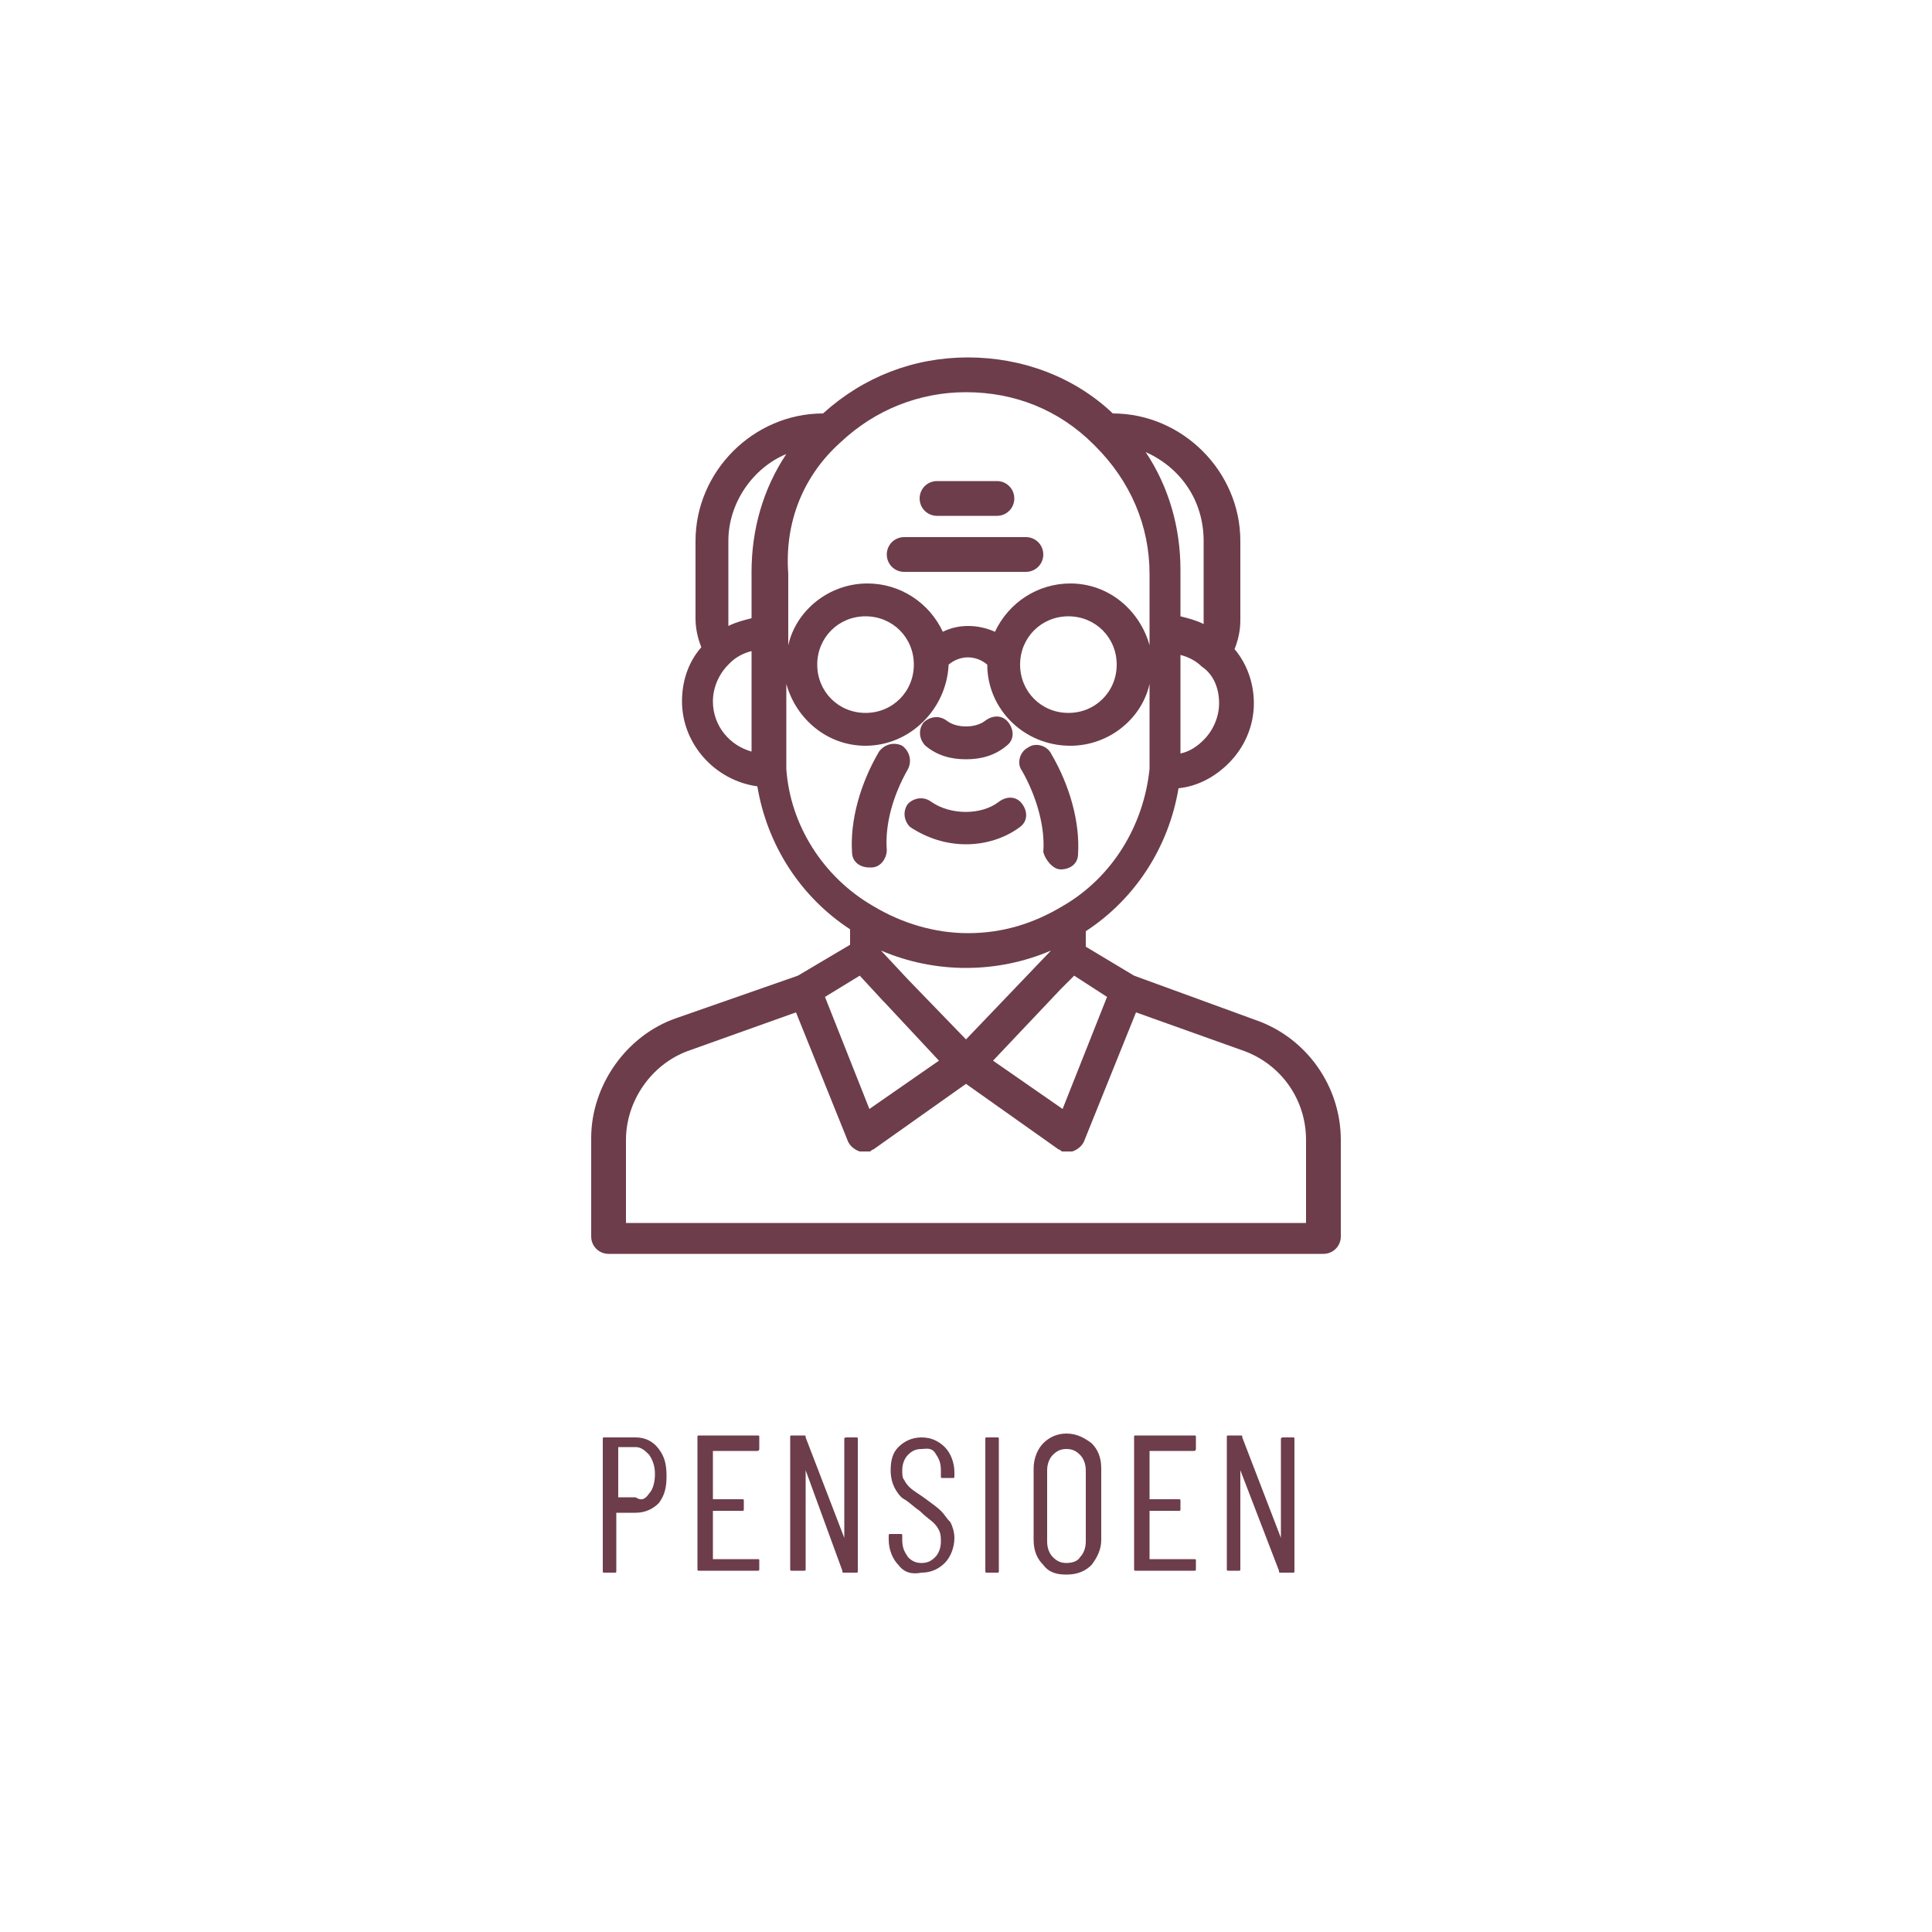 <?xml version="1.0" encoding="utf-8"?>
<!-- Generator: Adobe Illustrator 29.3.1, SVG Export Plug-In . SVG Version: 9.03 Build 55982)  -->
<svg version="1.0" id="Laag_1" xmlns="http://www.w3.org/2000/svg" xmlns:xlink="http://www.w3.org/1999/xlink" x="0px" y="0px"
	 viewBox="0 0 100 100" style="enable-background:new 0 0 100 100;" xml:space="preserve">
<style type="text/css">
	.st0{fill:#6D3D4C;}
</style>
<g>
	<path class="st0" d="M34.1,75c0.3,0.4,0.4,0.8,0.4,1.4c0,0.6-0.1,1-0.4,1.4c-0.3,0.3-0.7,0.5-1.2,0.5h-1c0,0,0,0,0,0v3
		c0,0.1,0,0.1-0.1,0.1h-0.5c-0.1,0-0.1,0-0.1-0.1v-6.8c0-0.1,0-0.1,0.1-0.1h1.6C33.4,74.4,33.8,74.6,34.1,75z M33.6,77.3
		c0.2-0.2,0.3-0.6,0.3-1c0-0.4-0.1-0.7-0.3-1c-0.2-0.2-0.4-0.4-0.7-0.4h-0.9c0,0,0,0,0,0v2.6c0,0,0,0,0,0h0.9
		C33.2,77.7,33.4,77.6,33.6,77.3z"/>
	<path class="st0" d="M39.2,75.1h-2.3c0,0,0,0,0,0v2.5c0,0,0,0,0,0h1.5c0.1,0,0.1,0,0.1,0.1v0.4c0,0.1,0,0.1-0.1,0.1h-1.5
		c0,0,0,0,0,0v2.5c0,0,0,0,0,0h2.3c0.1,0,0.1,0,0.1,0.1v0.4c0,0.1,0,0.1-0.1,0.1h-3c-0.1,0-0.1,0-0.1-0.1v-6.8c0-0.1,0-0.1,0.1-0.1
		h3c0.1,0,0.1,0,0.1,0.1V75C39.3,75,39.3,75.1,39.2,75.1z"/>
	<path class="st0" d="M43.8,74.4h0.5c0.1,0,0.1,0,0.1,0.1v6.8c0,0.1,0,0.1-0.1,0.1h-0.6c-0.1,0-0.1,0-0.1-0.1l-1.9-5.2c0,0,0,0,0,0
		c0,0,0,0,0,0l0,5.1c0,0.1,0,0.1-0.1,0.1H41c-0.1,0-0.1,0-0.1-0.1v-6.8c0-0.1,0-0.1,0.1-0.1h0.6c0.1,0,0.1,0,0.1,0.1l2,5.2
		c0,0,0,0,0,0c0,0,0,0,0,0v-5.2C43.7,74.5,43.7,74.4,43.8,74.4z"/>
	<path class="st0" d="M46.5,81c-0.3-0.3-0.5-0.8-0.5-1.3v-0.2c0-0.1,0-0.1,0.1-0.1h0.5c0.1,0,0.1,0,0.1,0.1v0.2
		c0,0.4,0.1,0.6,0.3,0.9c0.2,0.2,0.4,0.3,0.7,0.3c0.3,0,0.5-0.1,0.7-0.3c0.2-0.2,0.3-0.5,0.3-0.8c0-0.2,0-0.4-0.1-0.6
		c-0.1-0.2-0.2-0.3-0.3-0.4c-0.1-0.1-0.4-0.3-0.7-0.6c-0.3-0.2-0.6-0.5-0.8-0.6s-0.4-0.4-0.5-0.6c-0.1-0.2-0.2-0.5-0.2-0.9
		c0-0.5,0.1-0.9,0.4-1.2c0.3-0.3,0.7-0.5,1.2-0.5c0.5,0,0.9,0.2,1.2,0.5c0.3,0.3,0.5,0.8,0.5,1.3v0.2c0,0.1,0,0.1-0.1,0.1h-0.5
		c-0.1,0-0.1,0-0.1-0.1v-0.3c0-0.4-0.1-0.6-0.3-0.9S47.9,75,47.7,75c-0.3,0-0.5,0.1-0.7,0.3c-0.2,0.2-0.3,0.5-0.3,0.8
		c0,0.2,0,0.4,0.1,0.5c0.1,0.2,0.2,0.3,0.3,0.4s0.4,0.3,0.7,0.5c0.4,0.3,0.7,0.5,0.9,0.7c0.2,0.2,0.3,0.4,0.5,0.6
		c0.1,0.2,0.2,0.5,0.2,0.8c0,0.5-0.2,1-0.5,1.3s-0.7,0.5-1.2,0.5C47.2,81.5,46.8,81.4,46.5,81z"/>
	<path class="st0" d="M51,81.3v-6.8c0-0.1,0-0.1,0.1-0.1h0.5c0.1,0,0.1,0,0.1,0.1v6.8c0,0.1,0,0.1-0.1,0.1h-0.5
		C51,81.4,51,81.4,51,81.3z"/>
	<path class="st0" d="M54,81c-0.3-0.3-0.5-0.7-0.5-1.3v-3.7c0-0.5,0.2-1,0.5-1.3c0.3-0.3,0.7-0.5,1.2-0.5c0.5,0,0.9,0.2,1.3,0.5
		c0.3,0.3,0.5,0.7,0.5,1.3v3.7c0,0.5-0.2,0.9-0.5,1.3c-0.3,0.3-0.7,0.5-1.3,0.5C54.7,81.5,54.3,81.4,54,81z M55.9,80.6
		c0.2-0.2,0.3-0.5,0.3-0.8v-3.7c0-0.3-0.1-0.6-0.3-0.8c-0.2-0.2-0.4-0.3-0.7-0.3c-0.3,0-0.5,0.1-0.7,0.3c-0.2,0.2-0.3,0.5-0.3,0.8
		v3.7c0,0.3,0.1,0.6,0.3,0.8s0.4,0.3,0.7,0.3C55.5,80.9,55.8,80.8,55.9,80.6z"/>
	<path class="st0" d="M61.8,75.1h-2.3c0,0,0,0,0,0v2.5c0,0,0,0,0,0h1.5c0.1,0,0.1,0,0.1,0.1v0.4c0,0.1,0,0.1-0.1,0.1h-1.5
		c0,0,0,0,0,0v2.5c0,0,0,0,0,0h2.3c0.1,0,0.1,0,0.1,0.1v0.4c0,0.1,0,0.1-0.1,0.1h-3c-0.1,0-0.1,0-0.1-0.1v-6.8c0-0.1,0-0.1,0.1-0.1
		h3c0.1,0,0.1,0,0.1,0.1V75C61.9,75,61.9,75.1,61.8,75.1z"/>
	<path class="st0" d="M66.4,74.4h0.5c0.1,0,0.1,0,0.1,0.1v6.8c0,0.1,0,0.1-0.1,0.1h-0.6c-0.1,0-0.1,0-0.1-0.1l-2-5.2c0,0,0,0,0,0
		c0,0,0,0,0,0l0,5.1c0,0.1,0,0.1-0.1,0.1h-0.5c-0.1,0-0.1,0-0.1-0.1v-6.8c0-0.1,0-0.1,0.1-0.1h0.6c0.1,0,0.1,0,0.1,0.1l2,5.2
		c0,0,0,0,0,0c0,0,0,0,0,0v-5.2C66.3,74.5,66.3,74.4,66.4,74.4z"/>
</g>
<g>
	<path class="st0" d="M41.3,50.5L35,52.7c-2.6,0.9-4.4,3.5-4.4,6.2v5.1c0,0.5,0.4,0.9,0.9,0.9h37c0.5,0,0.9-0.4,0.9-0.9V59
		c0-2.8-1.8-5.3-4.4-6.2l-6.3-2.3l-2.5-1.5v-0.8c2.6-1.7,4.3-4.4,4.8-7.4c1-0.1,1.9-0.6,2.6-1.3c0.8-0.8,1.3-1.9,1.3-3.1
		c0-1.1-0.4-2.1-1-2.8c0.2-0.5,0.3-1,0.3-1.5V28c0-3.6-3-6.6-6.6-6.6c-2-1.9-4.7-2.9-7.5-2.9c-2.8,0-5.4,1-7.5,2.9
		c-3.6,0-6.6,3-6.6,6.6V32c0,0.5,0.1,1,0.3,1.5c-0.7,0.8-1,1.8-1,2.8c0,2.2,1.7,4.1,3.9,4.4c0.5,3,2.2,5.7,4.8,7.4v0.8L41.3,50.5z
		 M58.8,52.4l5.6,2c1.9,0.7,3.2,2.5,3.2,4.6v4.3H32.4V59c0-2,1.3-3.9,3.2-4.6l5.6-2l2.7,6.7c0.1,0.2,0.3,0.4,0.6,0.5
		c0.1,0,0.1,0,0.2,0c0,0,0,0,0,0c0,0,0,0,0,0c0.1,0,0.1,0,0.2,0c0,0,0,0,0.1,0c0.1,0,0.1-0.1,0.2-0.1l4.8-3.4l4.8,3.4
		c0.1,0,0.1,0.1,0.2,0.1c0,0,0,0,0.1,0c0.1,0,0.1,0,0.2,0c0,0,0,0,0,0c0,0,0,0,0,0c0.1,0,0.2,0,0.2,0c0.3-0.1,0.5-0.3,0.6-0.5
		L58.8,52.4z M50,53.8l-3-3.1c0,0,0,0,0,0l-1.4-1.5c1.4,0.6,2.9,0.9,4.4,0.9c1.5,0,3-0.3,4.4-0.9L50,53.8z M57.3,51.6l-2.3,5.8
		l-3.6-2.5l3.5-3.7c0,0,0,0,0.1-0.1l0.6-0.6L57.3,51.6z M63.1,36.4c0,0.7-0.3,1.4-0.8,1.9c-0.3,0.3-0.7,0.6-1.2,0.7v0v-5.1
		c0.4,0.1,0.8,0.3,1.1,0.6C62.8,34.9,63.1,35.6,63.1,36.4z M62.3,28V32c0,0.1,0,0.2,0,0.3c-0.4-0.2-0.8-0.3-1.2-0.4v-2.4
		c0-2.2-0.6-4.3-1.8-6.1C61.1,24.2,62.3,25.9,62.3,28z M43.5,22.9c1.8-1.7,4.1-2.6,6.5-2.6c2.5,0,4.8,0.9,6.6,2.7
		c0,0,0.1,0.1,0.1,0.1c1.8,1.8,2.8,4.1,2.8,6.6v3.2v0.5c-0.5-1.8-2.1-3.2-4.1-3.2c-1.7,0-3.2,1-3.9,2.5c-0.9-0.4-1.9-0.4-2.7,0
		c-0.7-1.5-2.2-2.5-3.9-2.5c-2,0-3.7,1.4-4.1,3.2v-0.5v-3.2C40.6,27,41.6,24.6,43.5,22.9z M57.8,34.4c0,1.4-1.1,2.5-2.5,2.5
		s-2.5-1.1-2.5-2.5s1.1-2.5,2.5-2.5S57.8,33,57.8,34.4z M47.3,34.4c0,1.4-1.1,2.5-2.5,2.5s-2.5-1.1-2.5-2.5s1.1-2.5,2.5-2.5
		S47.3,33,47.3,34.4z M38.9,38.9L38.9,38.9c-1.1-0.3-2-1.3-2-2.6c0-0.7,0.3-1.4,0.8-1.9c0,0,0.1-0.1,0.1-0.1c0,0,0,0,0,0
		c0,0,0,0,0,0c0,0,0,0,0,0c0.3-0.3,0.7-0.5,1.1-0.6V38.9z M38.9,29.6V32c-0.4,0.1-0.8,0.2-1.2,0.4c0-0.1,0-0.2,0-0.3V28
		c0-2,1.3-3.8,3-4.5C39.5,25.3,38.9,27.4,38.9,29.6z M40.7,39.8c0-0.3,0-0.6,0-0.9v-3.5c0.5,1.8,2.1,3.2,4.1,3.2
		c2.3,0,4.2-1.9,4.3-4.2c0.6-0.5,1.4-0.5,2,0c0,2.3,1.9,4.2,4.3,4.2c2,0,3.7-1.4,4.1-3.2v3.5c0,0.3,0,0.6,0,0.9
		c-0.3,2.9-1.9,5.6-4.5,7.1c-1.5,0.9-3.1,1.4-4.9,1.4c-1.7,0-3.4-0.5-4.9-1.4C42.6,45.4,40.9,42.7,40.7,39.8z M44.5,50.5l1.2,1.3
		c0,0,0,0,0.1,0.1l2.8,3l-3.6,2.5l-2.3-5.8L44.5,50.5z"/>
	<path class="st0" d="M53.1,29.6c0.5,0,0.9-0.4,0.9-0.9c0-0.5-0.4-0.9-0.9-0.9h-6.3c-0.5,0-0.9,0.4-0.9,0.9c0,0.5,0.4,0.9,0.9,0.9
		H53.1z"/>
	<path class="st0" d="M51.6,26.7c0.5,0,0.9-0.4,0.9-0.9s-0.4-0.9-0.9-0.9h-3.1c-0.5,0-0.9,0.4-0.9,0.9s0.4,0.9,0.9,0.9H51.6z"/>
	<path class="st0" d="M46.7,38.6c-0.4-0.2-0.9-0.1-1.2,0.3c-1,1.7-1.5,3.6-1.4,5.2c0,0.5,0.4,0.8,0.9,0.8c0,0,0,0,0.1,0
		c0.5,0,0.8-0.5,0.8-0.9c-0.1-1.3,0.3-2.8,1.1-4.2C47.2,39.4,47.1,38.9,46.7,38.6z"/>
	<path class="st0" d="M54.9,45C55,45,55,45,54.9,45c0.5,0,0.9-0.3,0.9-0.8c0.1-1.6-0.4-3.5-1.4-5.2c-0.2-0.4-0.8-0.6-1.2-0.3
		c-0.4,0.2-0.6,0.8-0.3,1.2c0.8,1.4,1.2,3,1.1,4.2C54.1,44.5,54.5,45,54.9,45z"/>
	<path class="st0" d="M50,43.7c1,0,2-0.3,2.8-0.9c0.4-0.3,0.4-0.8,0.1-1.2c-0.3-0.4-0.8-0.4-1.2-0.1c-0.9,0.7-2.5,0.7-3.5,0
		c-0.4-0.3-0.9-0.2-1.2,0.1c-0.3,0.4-0.2,0.9,0.1,1.2C48,43.4,49,43.7,50,43.7z"/>
	<path class="st0" d="M50,39.3c0.8,0,1.5-0.2,2.1-0.7c0.4-0.3,0.4-0.8,0.1-1.2C51.9,37,51.4,37,51,37.3c-0.5,0.4-1.5,0.4-2,0
		c-0.4-0.3-0.9-0.2-1.2,0.1c-0.3,0.4-0.2,0.9,0.1,1.2C48.5,39.1,49.2,39.3,50,39.3z"/>
</g>
</svg>
